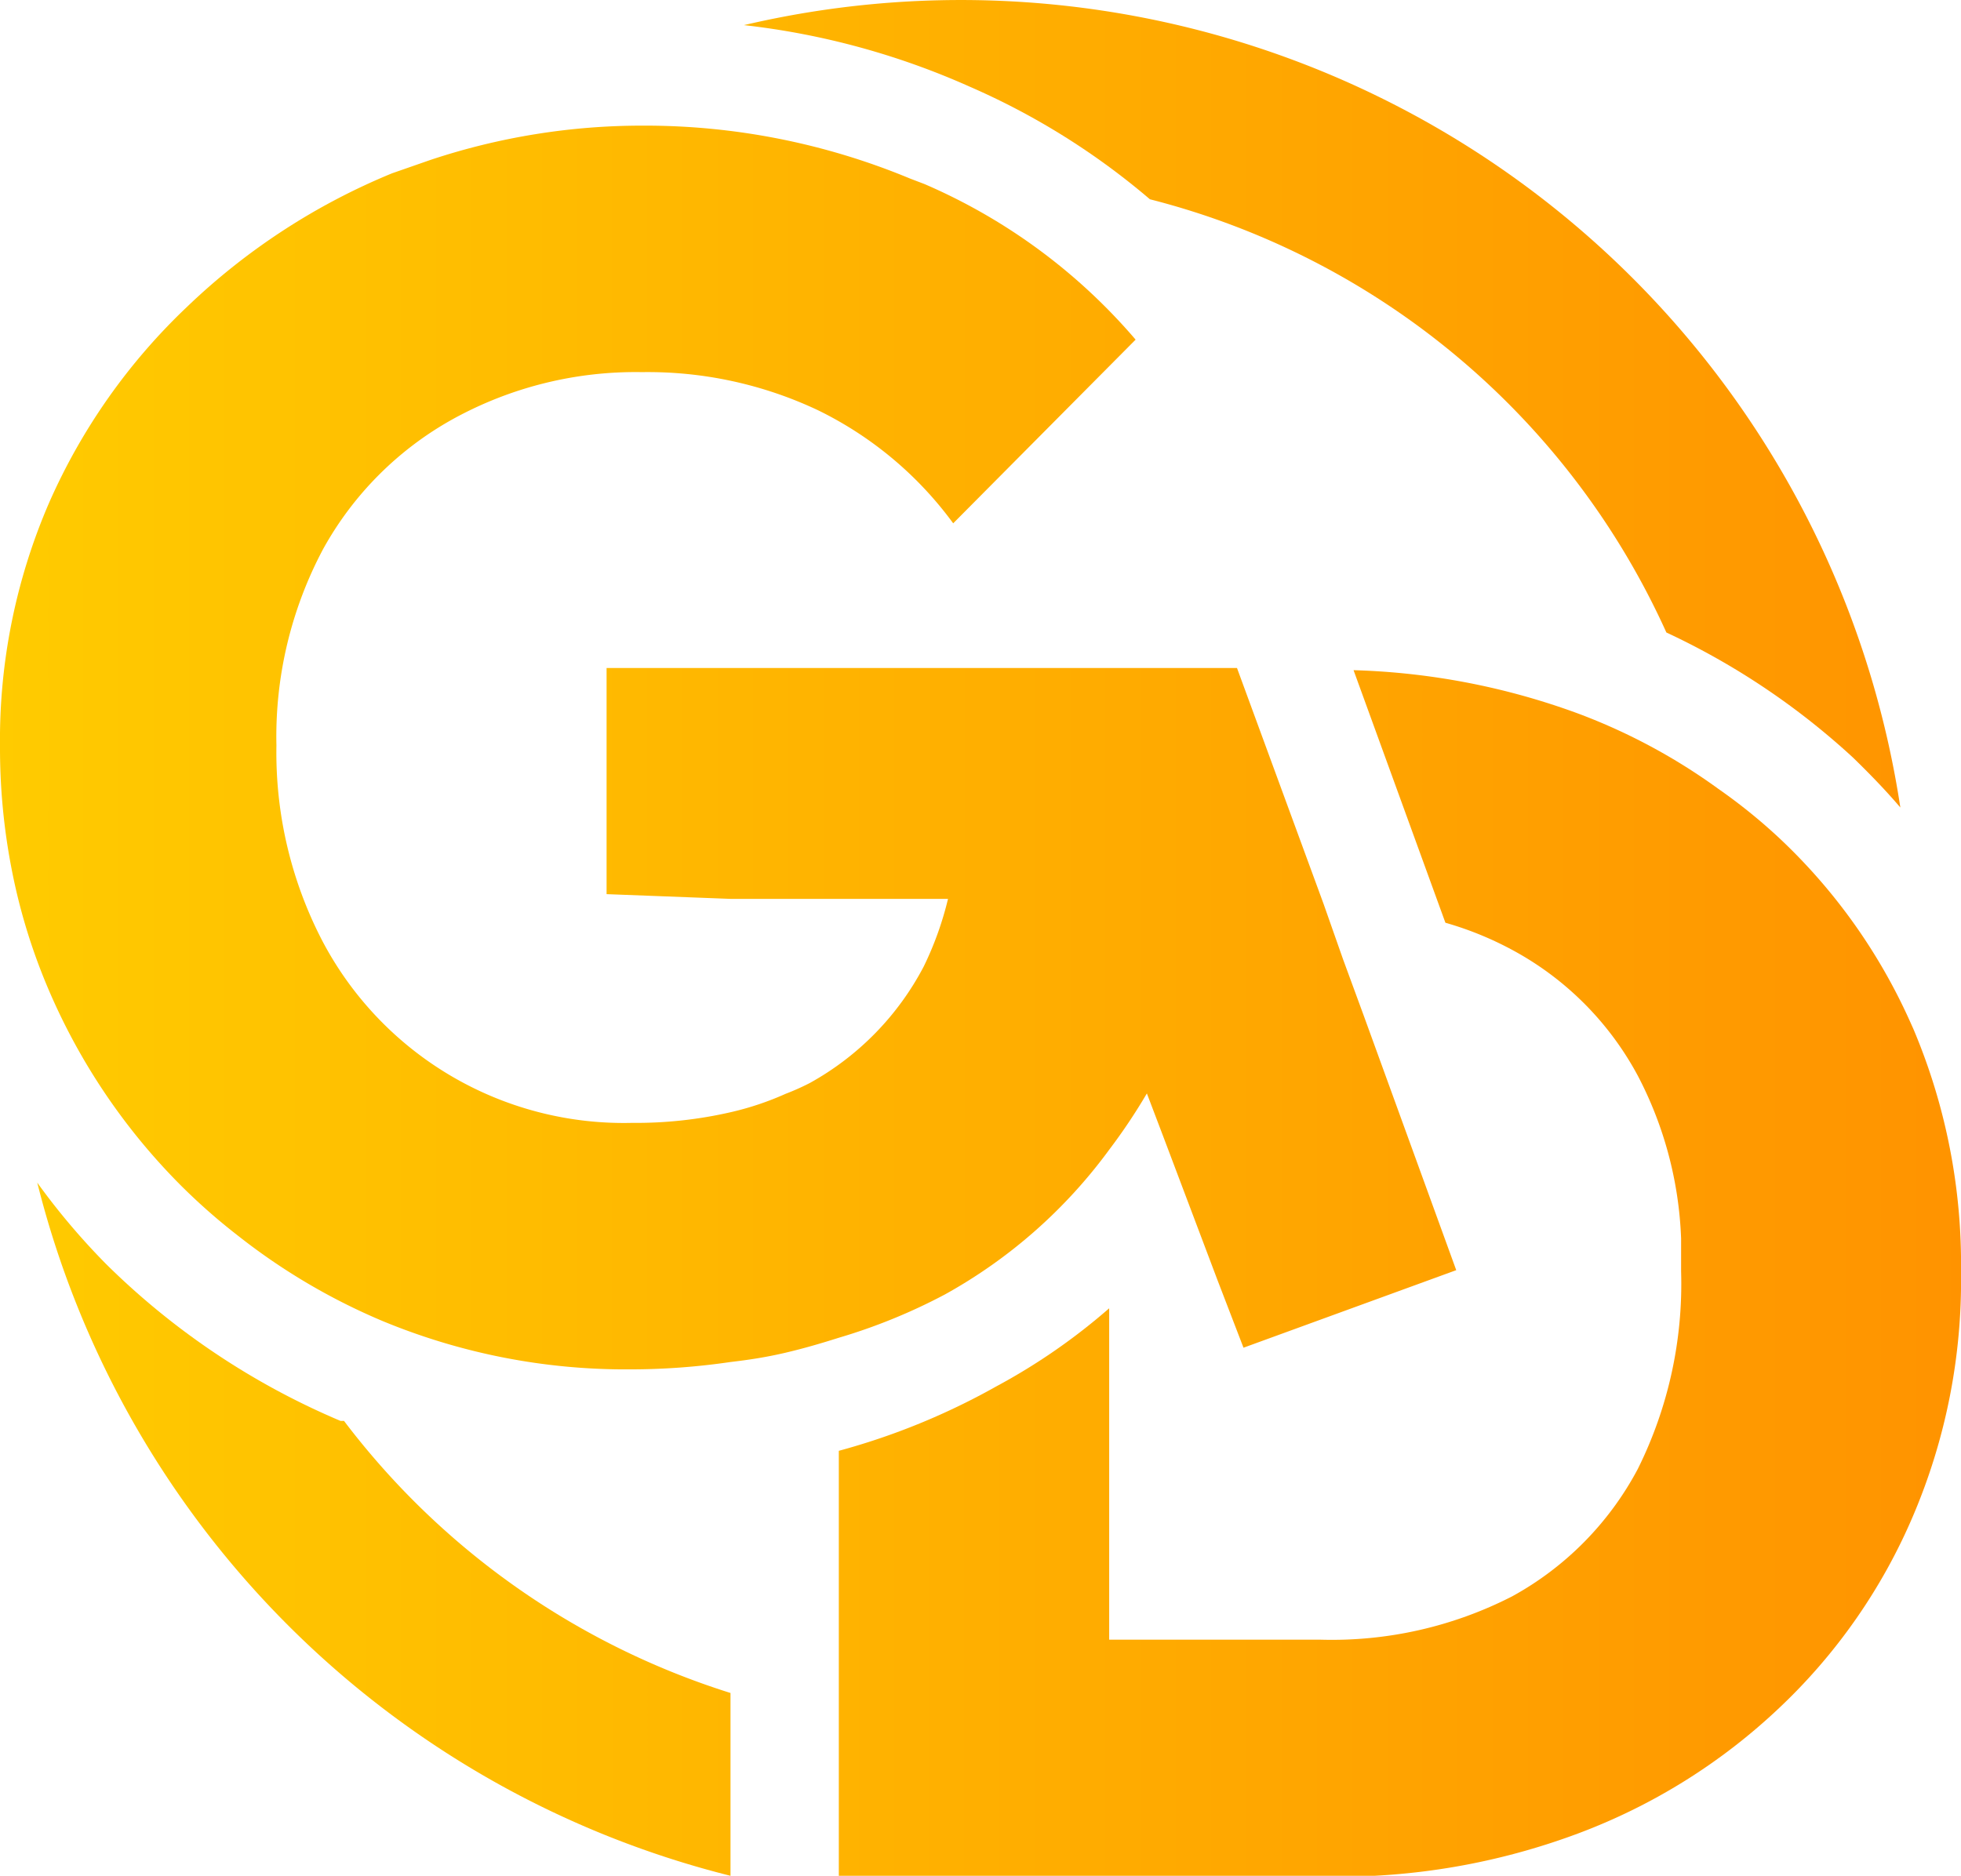 <svg xmlns="http://www.w3.org/2000/svg" xmlns:xlink="http://www.w3.org/1999/xlink" viewBox="0 0 45.26 43.3"><defs><style>.a{fill:url(#a);}.b{fill:url(#b);}.c{fill:url(#c);}.d{fill:url(#d);}</style><linearGradient id="a" x1="-2.54" y1="9.32" x2="47.06" y2="9.32" gradientUnits="userSpaceOnUse"><stop offset="0" stop-color="#ffce00"/><stop offset="1" stop-color="#ff9100"/></linearGradient><linearGradient id="b" x1="-2.54" y1="35.29" x2="47.06" y2="35.29" xlink:href="#a"/><linearGradient id="c" x1="-2.54" y1="29.38" x2="47.06" y2="29.38" xlink:href="#a"/><linearGradient id="d" x1="-2.54" y1="17.26" x2="47.06" y2="17.26" xlink:href="#a"/></defs><path class="a" d="M43.86,18.64c-.34-.4-.71-.78-1.09-1.15a16.87,16.87,0,0,0-4.31-2.89,17.94,17.94,0,0,0-11.92-10A16.61,16.61,0,0,0,22.38,2,17.58,17.58,0,0,0,17.17.58,21.93,21.93,0,0,1,43.86,18.64Z"/><path class="b" d="M16.86,39.08V43.3a22,22,0,0,1-16-16,16,16,0,0,0,1.59,1.88,17.24,17.24,0,0,0,5.41,3.62l.08,0A17.93,17.93,0,0,0,16.86,39.08Z"/><path class="c" d="M45.26,29.37A13.83,13.83,0,0,1,44.15,35a13.19,13.19,0,0,1-3.08,4.42,13.76,13.76,0,0,1-4.64,2.9,15.79,15.79,0,0,1-5.78,1H19.36V33.49A15.89,15.89,0,0,0,23,32,14.1,14.1,0,0,0,25.6,30.2v7.65h4.89a9.12,9.12,0,0,0,4.41-1,7.2,7.2,0,0,0,2.9-2.94,9.59,9.59,0,0,0,1-4.56c0-.26,0-.51,0-.76a8.79,8.79,0,0,0-1-3.76,7.11,7.11,0,0,0-2.93-2.92,7.7,7.7,0,0,0-1.51-.61l-2.12-5.83a16.33,16.33,0,0,1,5.18,1,13.62,13.62,0,0,1,3.24,1.74,12.78,12.78,0,0,1,1.41,1.14,13.21,13.21,0,0,1,3,4.2l.09.2A13.93,13.93,0,0,1,45.26,29.37Z"/><path class="d" d="M33.61,29.32,28.7,31.11l-.6-1.56-1.25-3.31-.38-1a13.37,13.37,0,0,1-.87,1.3,11.76,11.76,0,0,1-3.79,3.34,13.19,13.19,0,0,1-2.45,1c-.41.13-.82.25-1.25.35s-.82.16-1.25.21a16,16,0,0,1-2.33.17,14.65,14.65,0,0,1-5.71-1.12A14.42,14.42,0,0,1,5.5,28.53a14.14,14.14,0,0,1-1.3-1.14,14.41,14.41,0,0,1-3.08-4.55,13.68,13.68,0,0,1-.85-2.77A14.63,14.63,0,0,1,0,17.23a13.77,13.77,0,0,1,1.14-5.64A14,14,0,0,1,4.32,7.08,15.14,15.14,0,0,1,9.05,4l.89-.31a15.48,15.48,0,0,1,4.9-.79A15.94,15.94,0,0,1,21,4.12l.34.13a13.36,13.36,0,0,1,4.87,3.59L22,12.08a8.47,8.47,0,0,0-3.12-2.61,9.19,9.19,0,0,0-4.06-.88,8.73,8.73,0,0,0-4.36,1.08,7.67,7.67,0,0,0-3,3,9.21,9.21,0,0,0-1.08,4.54,9.42,9.42,0,0,0,1.06,4.51,7.86,7.86,0,0,0,7.15,4.2,9.74,9.74,0,0,0,2.29-.25,6.8,6.8,0,0,0,1.25-.42,5.62,5.62,0,0,0,.56-.25,6.54,6.54,0,0,0,2.63-2.69,7.58,7.58,0,0,0,.56-1.56l-2.5,0-1.25,0-1.25,0L14,20.64V15.42H28.55l2,5.45L31,22.15l.47,1.28Z"/></svg>